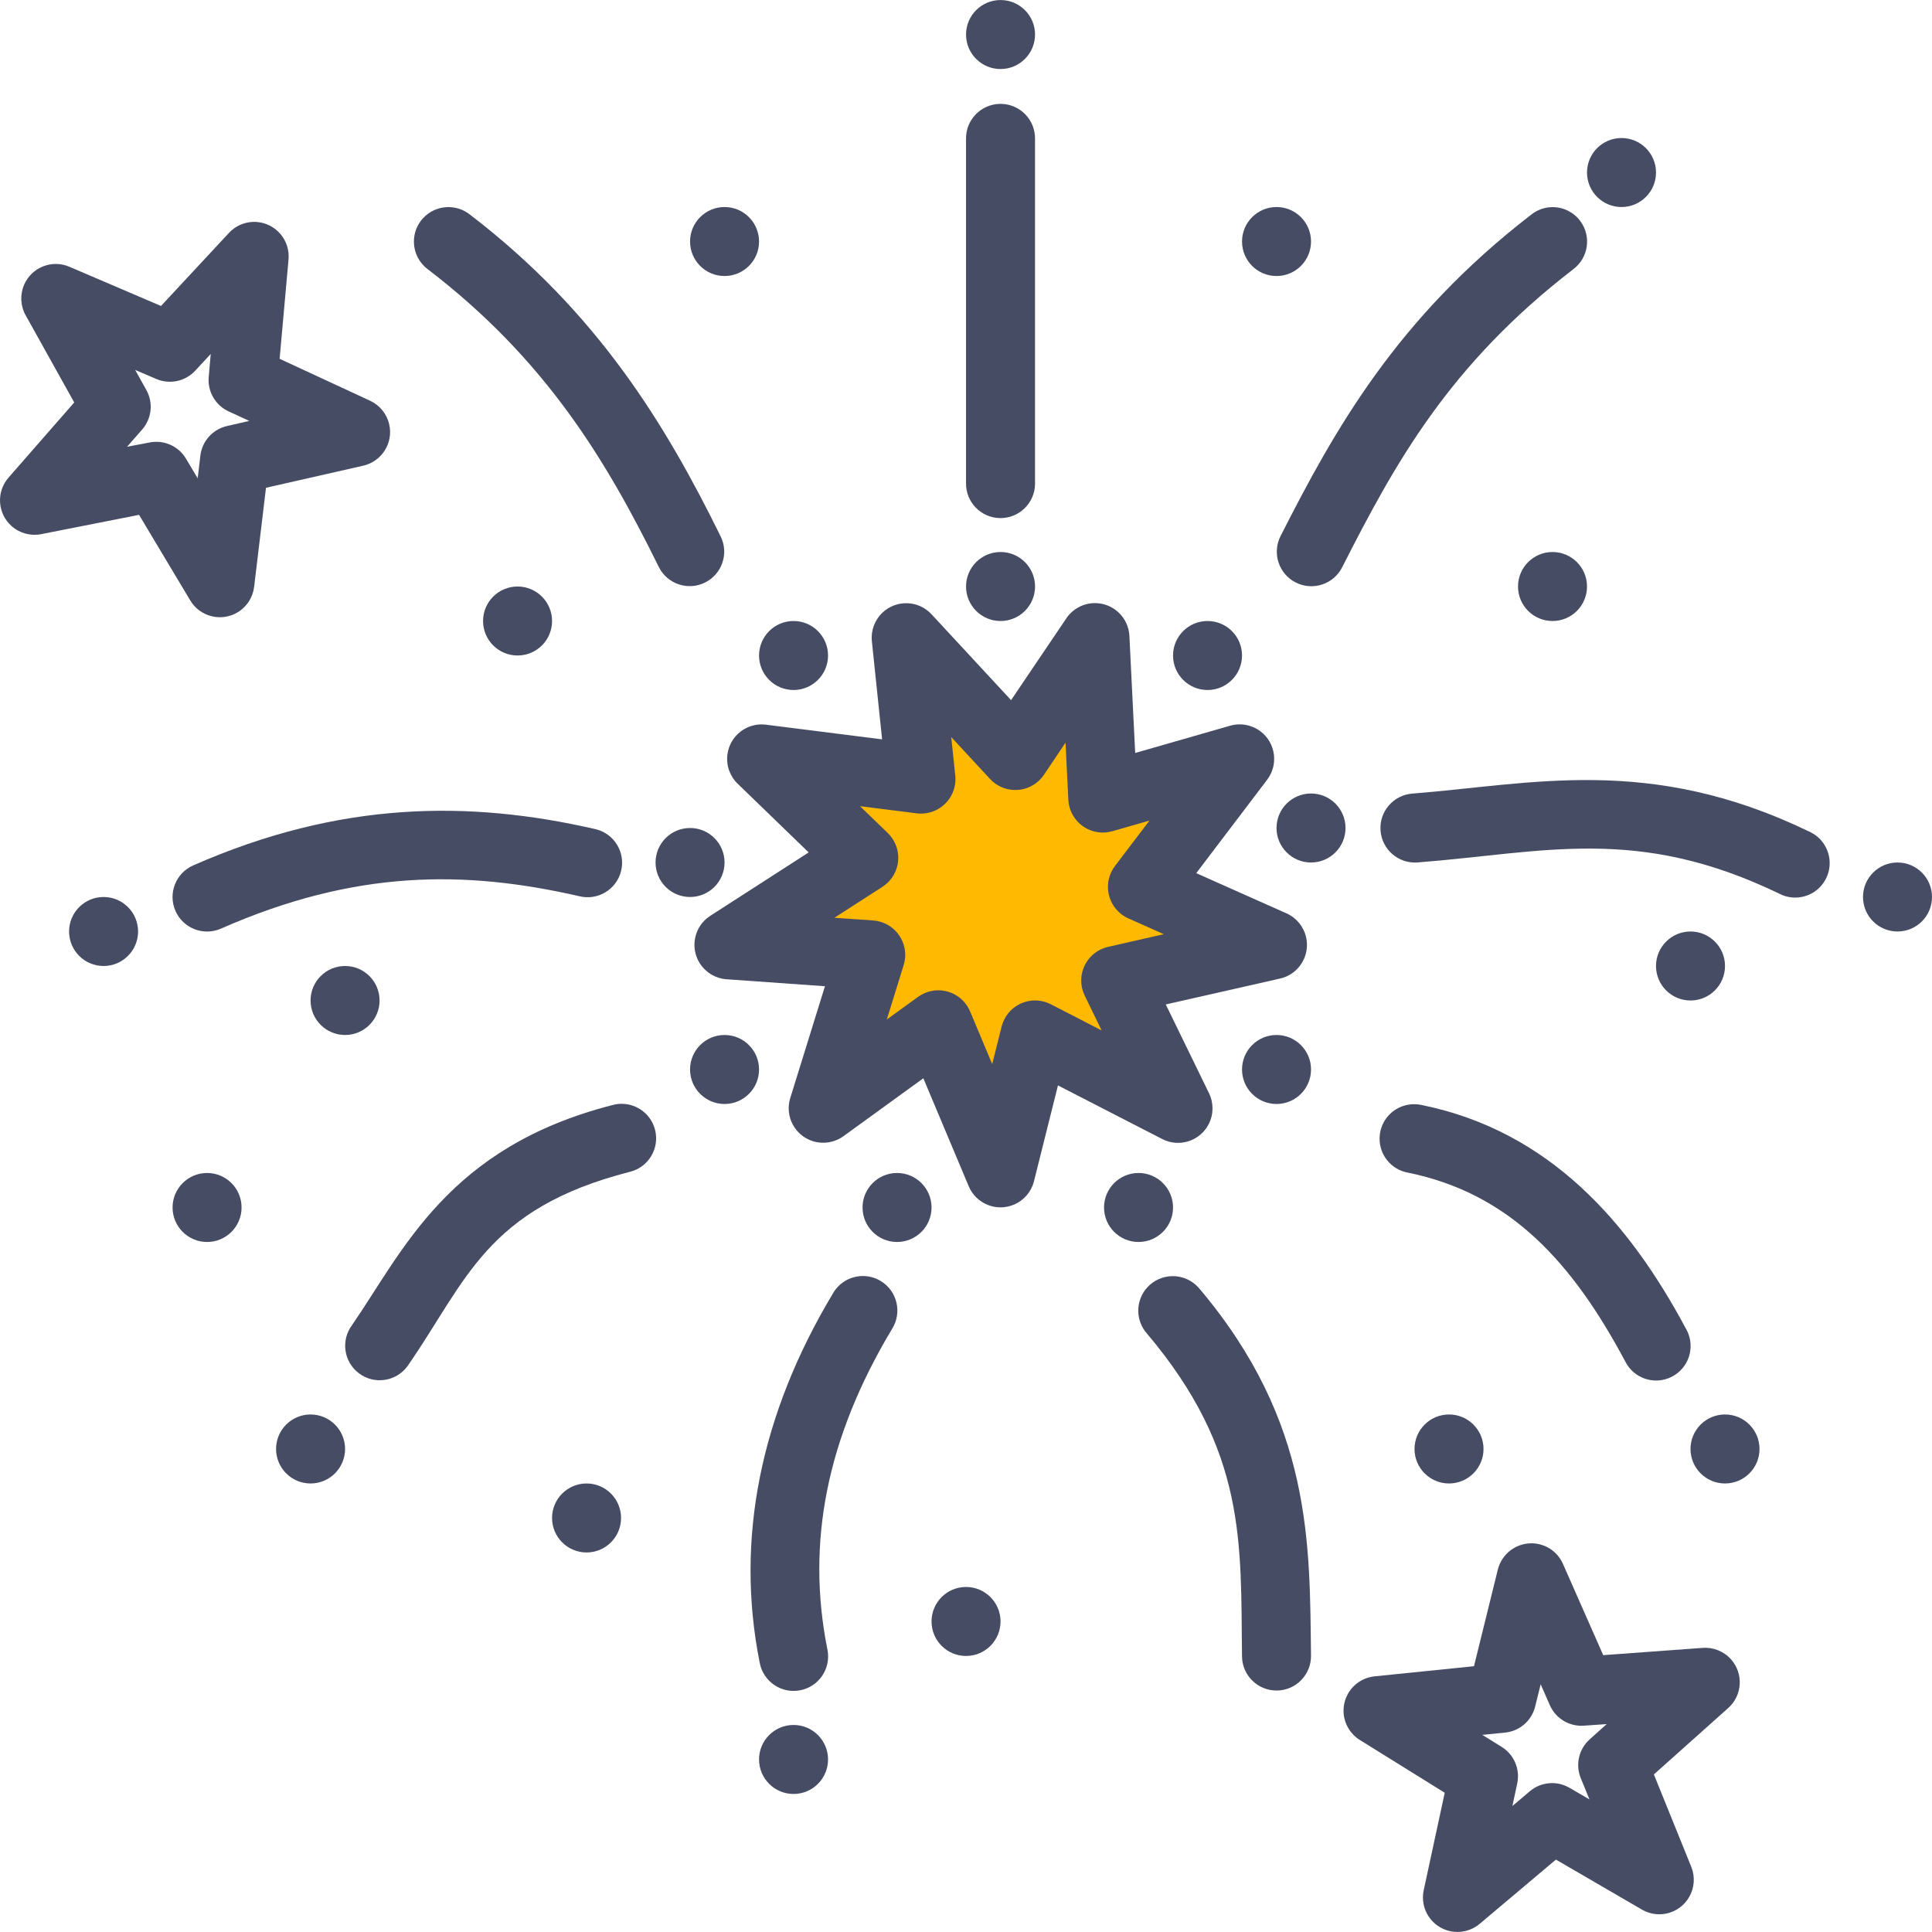 <?xml version="1.0" encoding="iso-8859-1"?>
<!-- Uploaded to: SVG Repo, www.svgrepo.com, Generator: SVG Repo Mixer Tools -->
<svg height="800px" width="800px" version="1.1" id="Layer_1" xmlns="http://www.w3.org/2000/svg" xmlns:xlink="http://www.w3.org/1999/xlink" 
	 viewBox="0 0 448.019 448.019" xml:space="preserve">
<g transform="translate(0 -1020.36)">
	<g shape-rendering="auto" image-rendering="auto" color-rendering="auto" color-interpolation="sRGB">
		<path style="fill:#464C63;" d="M254.087,1160.22c-2.724-0.061-5.291,1.271-6.813,3.531l-12.813,18.969l-18.469-19.938
			c-3.013-3.232-8.076-3.408-11.308-0.395c-1.827,1.703-2.753,4.162-2.505,6.646l2.376,22.781l-26.938-3.406
			c-4.384-0.553-8.386,2.555-8.937,6.939c-0.314,2.498,0.565,4.998,2.374,6.748l16.469,15.938l-22.843,14.719
			c-3.706,2.406-4.759,7.361-2.352,11.068c1.358,2.09,3.614,3.43,6.101,3.619l22.875,1.623l-8.062,25.969
			c-1.286,4.227,1.099,8.697,5.327,9.982c2.394,0.729,4.99,0.295,7.017-1.172l18.531-13.438l10.531,25.063
			c1.728,4.066,6.425,5.963,10.492,4.236c2.308-0.98,4.023-2.986,4.633-5.42l5.563-22.219l24.187,12.438
			c3.932,2.018,8.754,0.465,10.77-3.467c1.15-2.242,1.177-4.895,0.073-7.158l-10.03-20.594l26.499-6
			c4.311-0.971,7.018-5.252,6.047-9.563c-0.557-2.475-2.255-4.539-4.575-5.563l-20.906-9.314l16.437-21.656
			c2.677-3.516,1.997-8.535-1.519-11.213c-2.016-1.535-4.641-2.023-7.075-1.318l-22,6.314l-1.344-27.156
			c-0.211-4.176-3.602-7.484-7.781-7.594L254.087,1160.22z"/>
		<path style="fill:#FFB900;" d="M220.586,1191.282l9,9.719c3.007,3.238,8.069,3.426,11.307,0.42
			c0.45-0.418,0.851-0.887,1.194-1.396l5-7.438l0.656,13.219c0.211,4.414,3.959,7.82,8.373,7.611
			c0.614-0.029,1.223-0.131,1.814-0.299l8.626-2.469l-8,10.531c-2.674,3.518-1.991,8.537,1.526,11.211
			c0.494,0.377,1.031,0.693,1.599,0.945l8.187,3.656l-12.907,2.938c-4.309,0.977-7.011,5.262-6.035,9.57
			c0.134,0.592,0.334,1.166,0.598,1.711l3.938,8.094l-11.781-6.063c-3.932-2.016-8.754-0.463-10.77,3.469
			c-0.275,0.537-0.489,1.104-0.637,1.688l-2.187,8.719l-5.126-12.219c-1.716-4.072-6.408-5.982-10.48-4.266
			c-0.56,0.236-1.09,0.535-1.582,0.891l-7.25,5.25l3.907-12.623c1.304-4.223-1.061-8.701-5.282-10.006
			c-0.589-0.182-1.197-0.295-1.812-0.338l-8.97-0.623l11.157-7.188c3.71-2.4,4.772-7.354,2.371-11.064
			c-0.33-0.51-0.718-0.98-1.155-1.404l-6.437-6.219l13.125,1.658c4.383,0.559,8.39-2.541,8.949-6.924
			c0.079-0.617,0.085-1.24,0.019-1.859L220.586,1191.282z"/>
		<path style="fill:#464C63;" d="M231.891,1044.45c-4.418,0.068-7.944,3.707-7.875,8.125l0,0v79.813
			c-0.062,4.418,3.469,8.051,7.887,8.113c4.418,0.063,8.051-3.469,8.113-7.887c0.001-0.076,0.001-0.15,0-0.227v-79.813
			c0.069-4.418-3.456-8.056-7.875-8.125C232.058,1044.449,231.975,1044.449,231.891,1044.45z"/>
	</g>
	<g>
		<path style="fill:#464C63;" d="M224.019,1156.368c0,4.418,3.582,8,8,8s8-3.582,8-8s-3.582-8-8-8S224.019,1151.95,224.019,1156.368
			z"/>
		<path style="fill:#464C63;" d="M176.019,1172.368c0,4.418,3.582,8,8,8s8-3.582,8-8s-3.582-8-8-8S176.019,1167.95,176.019,1172.368
			z"/>
		<path style="fill:#464C63;" d="M152.019,1220.368c0,4.418,3.582,8,8,8s8-3.582,8-8s-3.582-8-8-8S152.019,1215.95,152.019,1220.368
			z"/>
		<path style="fill:#464C63;" d="M160.019,1268.368c0,4.418,3.582,8,8,8s8-3.582,8-8s-3.582-8-8-8S160.019,1263.95,160.019,1268.368
			z"/>
		<path style="fill:#464C63;" d="M200.019,1300.368c0,4.418,3.582,8,8,8s8-3.582,8-8s-3.582-8-8-8S200.019,1295.95,200.019,1300.368
			z"/>
		<path style="fill:#464C63;" d="M256.019,1300.368c0,4.418,3.582,8,8,8s8-3.582,8-8s-3.582-8-8-8S256.019,1295.95,256.019,1300.368
			z"/>
		<path style="fill:#464C63;" d="M288.019,1268.368c0,4.418,3.582,8,8,8s8-3.582,8-8s-3.582-8-8-8S288.019,1263.95,288.019,1268.368
			z"/>
		<path style="fill:#464C63;" d="M296.019,1212.368c0,4.418,3.582,8,8,8s8-3.582,8-8s-3.582-8-8-8S296.019,1207.95,296.019,1212.368
			z"/>
		<path style="fill:#464C63;" d="M272.019,1172.368c0,4.418,3.582,8,8,8s8-3.582,8-8s-3.582-8-8-8S272.019,1167.95,272.019,1172.368
			z"/>
		<g shape-rendering="auto" image-rendering="auto" color-rendering="auto" color-interpolation="sRGB">
			<g>
				<path style="fill:#464C63;" d="M103.734,1068.388c-4.417,0.137-7.886,3.828-7.749,8.244c0.076,2.453,1.274,4.736,3.25,6.193
					c27.302,20.898,41.291,44.17,53.531,69c1.959,3.961,6.758,5.584,10.719,3.625s5.584-6.758,3.625-10.719
					c-12.643-25.648-28.357-51.818-58.157-74.625C107.471,1068.934,105.623,1068.327,103.734,1068.388z"/>
				<path style="fill:#464C63;" d="M93.203,1208.7c-15.382,1.072-31.39,4.859-48.406,12.344c-4.047,1.777-5.887,6.5-4.109,10.547
					s6.5,5.887,10.547,4.109l0,0c30.981-13.627,56.35-13.629,83.03-7.531c4.279,1.102,8.641-1.475,9.742-5.754
					c1.101-4.279-1.475-8.641-5.754-9.742c-0.141-0.037-0.282-0.068-0.425-0.098C123.354,1209.266,108.587,1207.624,93.203,1208.7
					L93.203,1208.7z"/>
				<path style="fill:#464C63;" d="M369.984,1201.263c-14.917-0.225-28.656,2.047-42.469,3.125c-4.41,0.336-7.712,4.184-7.376,8.592
					c0.336,4.41,4.183,7.713,8.592,7.377c29.392-2.293,50.901-8.68,83.813,7.219c3.904,2.068,8.747,0.582,10.816-3.322
					s0.582-8.746-3.322-10.816c-0.182-0.096-0.367-0.186-0.556-0.268c-18.512-8.943-34.582-11.68-49.499-11.906H369.984z"/>
				<path style="fill:#464C63;" d="M360.016,1068.388c-1.796,0.014-3.535,0.629-4.938,1.75
					c-31.296,24.119-45.662,50.006-58.125,74.531c-2.002,3.943-0.428,8.764,3.516,10.766c3.944,2.002,8.764,0.428,10.766-3.516
					c12.293-24.191,24.757-46.9,53.594-69.125c3.538-2.648,4.259-7.662,1.611-11.199
					C364.926,1069.571,362.544,1068.382,360.016,1068.388z"/>
				<path style="fill:#464C63;" d="M328.111,1276.419c-4.417-0.107-8.086,3.385-8.194,7.803c-0.097,3.949,2.704,7.379,6.594,8.072
					c23.91,4.873,38.286,21.146,50.374,43.781c1.977,3.951,6.784,5.553,10.735,3.574c3.952-1.977,5.552-6.783,3.575-10.734
					c-0.068-0.137-0.14-0.27-0.216-0.402c-13.146-24.615-31.597-45.855-61.282-51.906c-0.526-0.117-1.062-0.182-1.6-0.191
					L328.111,1276.419z"/>
				<path style="fill:#464C63;" d="M271.797,1316.294c-4.418,0.09-7.927,3.742-7.838,8.16c0.038,1.875,0.732,3.676,1.962,5.09
					c23.275,27.518,21.758,48.701,22.094,74.938c0.055,4.418,3.681,7.955,8.099,7.9c4.418-0.055,7.956-3.68,7.901-8.098
					c0-0.01,0-0.018,0-0.027c-0.336-25.648,0.416-53.975-25.875-85.063c-1.559-1.889-3.896-2.959-6.344-2.906L271.797,1316.294z"/>
				<path style="fill:#464C63;" d="M144.173,1276.325c-0.718,0-1.433,0.096-2.125,0.287c-38.275,9.793-48.533,33.836-60.438,51.063
					c-2.626,3.555-1.873,8.564,1.681,11.189c3.554,2.625,8.564,1.873,11.189-1.682c0.1-0.135,0.195-0.273,0.286-0.414
					c13.403-19.395,17.99-36.146,51.25-44.656c4.297-1.029,6.946-5.348,5.916-9.645c-0.861-3.592-4.067-6.127-7.759-6.137V1276.325z
					"/>
				<path style="fill:#464C63;" d="M200.266,1316.263c-2.917-0.059-5.635,1.473-7.093,4c-16.816,28.021-22.731,57.02-17,85.686
					c0.816,4.342,4.999,7.201,9.341,6.385s7.201-4.998,6.385-9.342c-0.012-0.064-0.026-0.131-0.04-0.197
					c-4.926-24.648-0.176-48.984,15.032-74.314c2.329-3.754,1.174-8.688-2.581-11.016
					C203.094,1316.708,201.697,1316.294,200.266,1316.263z"/>
			</g>
			<path style="fill:#464C63;" d="M58.743,1071.813c-2.153,0.059-4.193,0.982-5.656,2.563l-15.75,16.938l-21.25-9.094
				c-4.061-1.742-8.765,0.137-10.507,4.197c-0.983,2.293-0.842,4.912,0.383,7.084l11.25,20.188l-15.219,17.406
				c-2.918,3.318-2.593,8.373,0.726,11.291c1.877,1.65,4.418,2.328,6.868,1.834l22.656-4.469l11.875,19.844
				c2.266,3.793,7.178,5.031,10.972,2.766c2.128-1.271,3.547-3.459,3.841-5.92l2.75-22.969l22.562-5.125
				c4.307-0.986,6.999-5.277,6.012-9.586c-0.553-2.414-2.195-4.438-4.444-5.477l-20.968-9.719l2.062-23.031
				c0.398-4.4-2.847-8.291-7.248-8.689c-0.302-0.025-0.605-0.037-0.909-0.029L58.743,1071.813z M48.867,1102.438l-0.464,5.313
				c-0.315,3.369,1.524,6.574,4.594,8l4.813,2.219l-5.157,1.184c-3.302,0.742-5.78,3.482-6.187,6.844l-0.624,5.281l-2.718-4.563
				c-1.735-2.91-5.116-4.412-8.438-3.748l-5.218,0.992l3.499-4c2.225-2.541,2.616-6.203,0.976-9.156l-2.594-4.656l4.907,2.094
				c3.102,1.326,6.702,0.563,9-1.906L48.867,1102.438z"/>
			<path style="fill:#464C63;" d="M354.898,1378.251c-1.342,0.037-2.652,0.412-3.811,1.088c-1.876,1.09-3.23,2.895-3.75,5
				l-5.531,22.406l-23,2.344c-4.399,0.416-7.629,4.318-7.214,8.717c0.236,2.502,1.634,4.748,3.775,6.064l19.658,12.219
				l-4.875,22.594c-0.932,4.32,1.814,8.576,6.134,9.508c2.418,0.521,4.941-0.104,6.834-1.695l17.688-14.906l20,11.625
				c3.835,2.195,8.723,0.865,10.918-2.971c1.212-2.115,1.391-4.67,0.488-6.936l-8.688-21.469l17.219-15.375
				c3.309-2.93,3.616-7.984,0.688-11.293c-1.659-1.875-4.099-2.865-6.595-2.676l-23.062,1.686l-9.344-21.188
				c-1.316-2.963-4.29-4.838-7.531-4.75L354.898,1378.251z M357.274,1410.938l2.125,4.844c1.366,3.096,4.531,4.998,7.906,4.75
				l5.282-0.367l-3.938,3.531c-2.521,2.248-3.358,5.838-2.093,8.969l2.03,4.969l-4.624-2.688c-2.92-1.707-6.6-1.395-9.189,0.783
				l-4.062,3.438l1.12-5.219c0.713-3.291-0.71-6.676-3.562-8.469l-4.531-2.813l5.28-0.527c3.364-0.336,6.154-2.75,6.97-6.031
				L357.274,1410.938z"/>
		</g>
		<path style="fill:#464C63;" d="M216.019,1396.368c0,4.418,3.582,8,8,8s8-3.582,8-8s-3.582-8-8-8S216.019,1391.95,216.019,1396.368
			L216.019,1396.368z"/>
		<path style="fill:#464C63;" d="M40.019,1300.368c0,4.418,3.582,8,8,8s8-3.582,8-8s-3.582-8-8-8S40.019,1295.95,40.019,1300.368z"
			/>
		<path style="fill:#464C63;" d="M128.019,1372.368c0,4.418,3.582,8,8,8s8-3.582,8-8s-3.582-8-8-8S128.019,1367.95,128.019,1372.368
			z"/>
		<path style="fill:#464C63;" d="M112.019,1164.368c0,4.418,3.582,8,8,8s8-3.582,8-8s-3.582-8-8-8S112.019,1159.95,112.019,1164.368
			z"/>
		<path style="fill:#464C63;" d="M352.019,1156.368c0,4.418,3.582,8,8,8s8-3.582,8-8s-3.582-8-8-8S352.019,1151.95,352.019,1156.368
			z"/>
		<path style="fill:#464C63;" d="M384.019,1244.368c0,4.418,3.582,8,8,8s8-3.582,8-8s-3.582-8-8-8S384.019,1239.95,384.019,1244.368
			z"/>
		<path style="fill:#464C63;" d="M328.019,1356.368c0,4.418,3.582,8,8,8s8-3.582,8-8s-3.582-8-8-8S328.019,1351.95,328.019,1356.368
			z"/>
		<path style="fill:#464C63;" d="M160.019,1076.368c0,4.418,3.582,8,8,8s8-3.582,8-8s-3.582-8-8-8S160.019,1071.95,160.019,1076.368
			z"/>
		<path style="fill:#464C63;" d="M224.019,1028.369c0,4.418,3.582,8,8,8s8-3.582,8-8c0-4.418-3.582-8-8-8
			S224.019,1023.951,224.019,1028.369z"/>
		<path style="fill:#464C63;" d="M288.019,1076.368c0,4.418,3.582,8,8,8s8-3.582,8-8s-3.582-8-8-8S288.019,1071.95,288.019,1076.368
			z"/>
		<path style="fill:#464C63;" d="M72.019,1252.368c0,4.418,3.582,8,8,8s8-3.582,8-8s-3.582-8-8-8S72.019,1247.95,72.019,1252.368z"
			/>
		<path style="fill:#464C63;" d="M64.019,1356.368c0,4.418,3.582,8,8,8s8-3.582,8-8s-3.582-8-8-8S64.019,1351.95,64.019,1356.368z"
			/>
		<path style="fill:#464C63;" d="M16.019,1236.368c0,4.418,3.582,8,8,8s8-3.582,8-8s-3.582-8-8-8S16.019,1231.95,16.019,1236.368z"
			/>
		<path style="fill:#464C63;" d="M368.019,1060.368c0,4.418,3.582,8,8,8s8-3.582,8-8s-3.582-8-8-8S368.019,1055.95,368.019,1060.368
			z"/>
		<path style="fill:#464C63;" d="M432.019,1228.368c0,4.418,3.582,8,8,8s8-3.582,8-8s-3.582-8-8-8S432.019,1223.95,432.019,1228.368
			z"/>
		<path style="fill:#464C63;" d="M392.019,1356.368c0,4.418,3.582,8,8,8s8-3.582,8-8s-3.582-8-8-8S392.019,1351.95,392.019,1356.368
			z"/>
		<path style="fill:#464C63;" d="M176.019,1428.368c0,4.418,3.582,8,8,8s8-3.582,8-8s-3.582-8-8-8S176.019,1423.95,176.019,1428.368
			z"/>
	</g>
</g>
</svg>